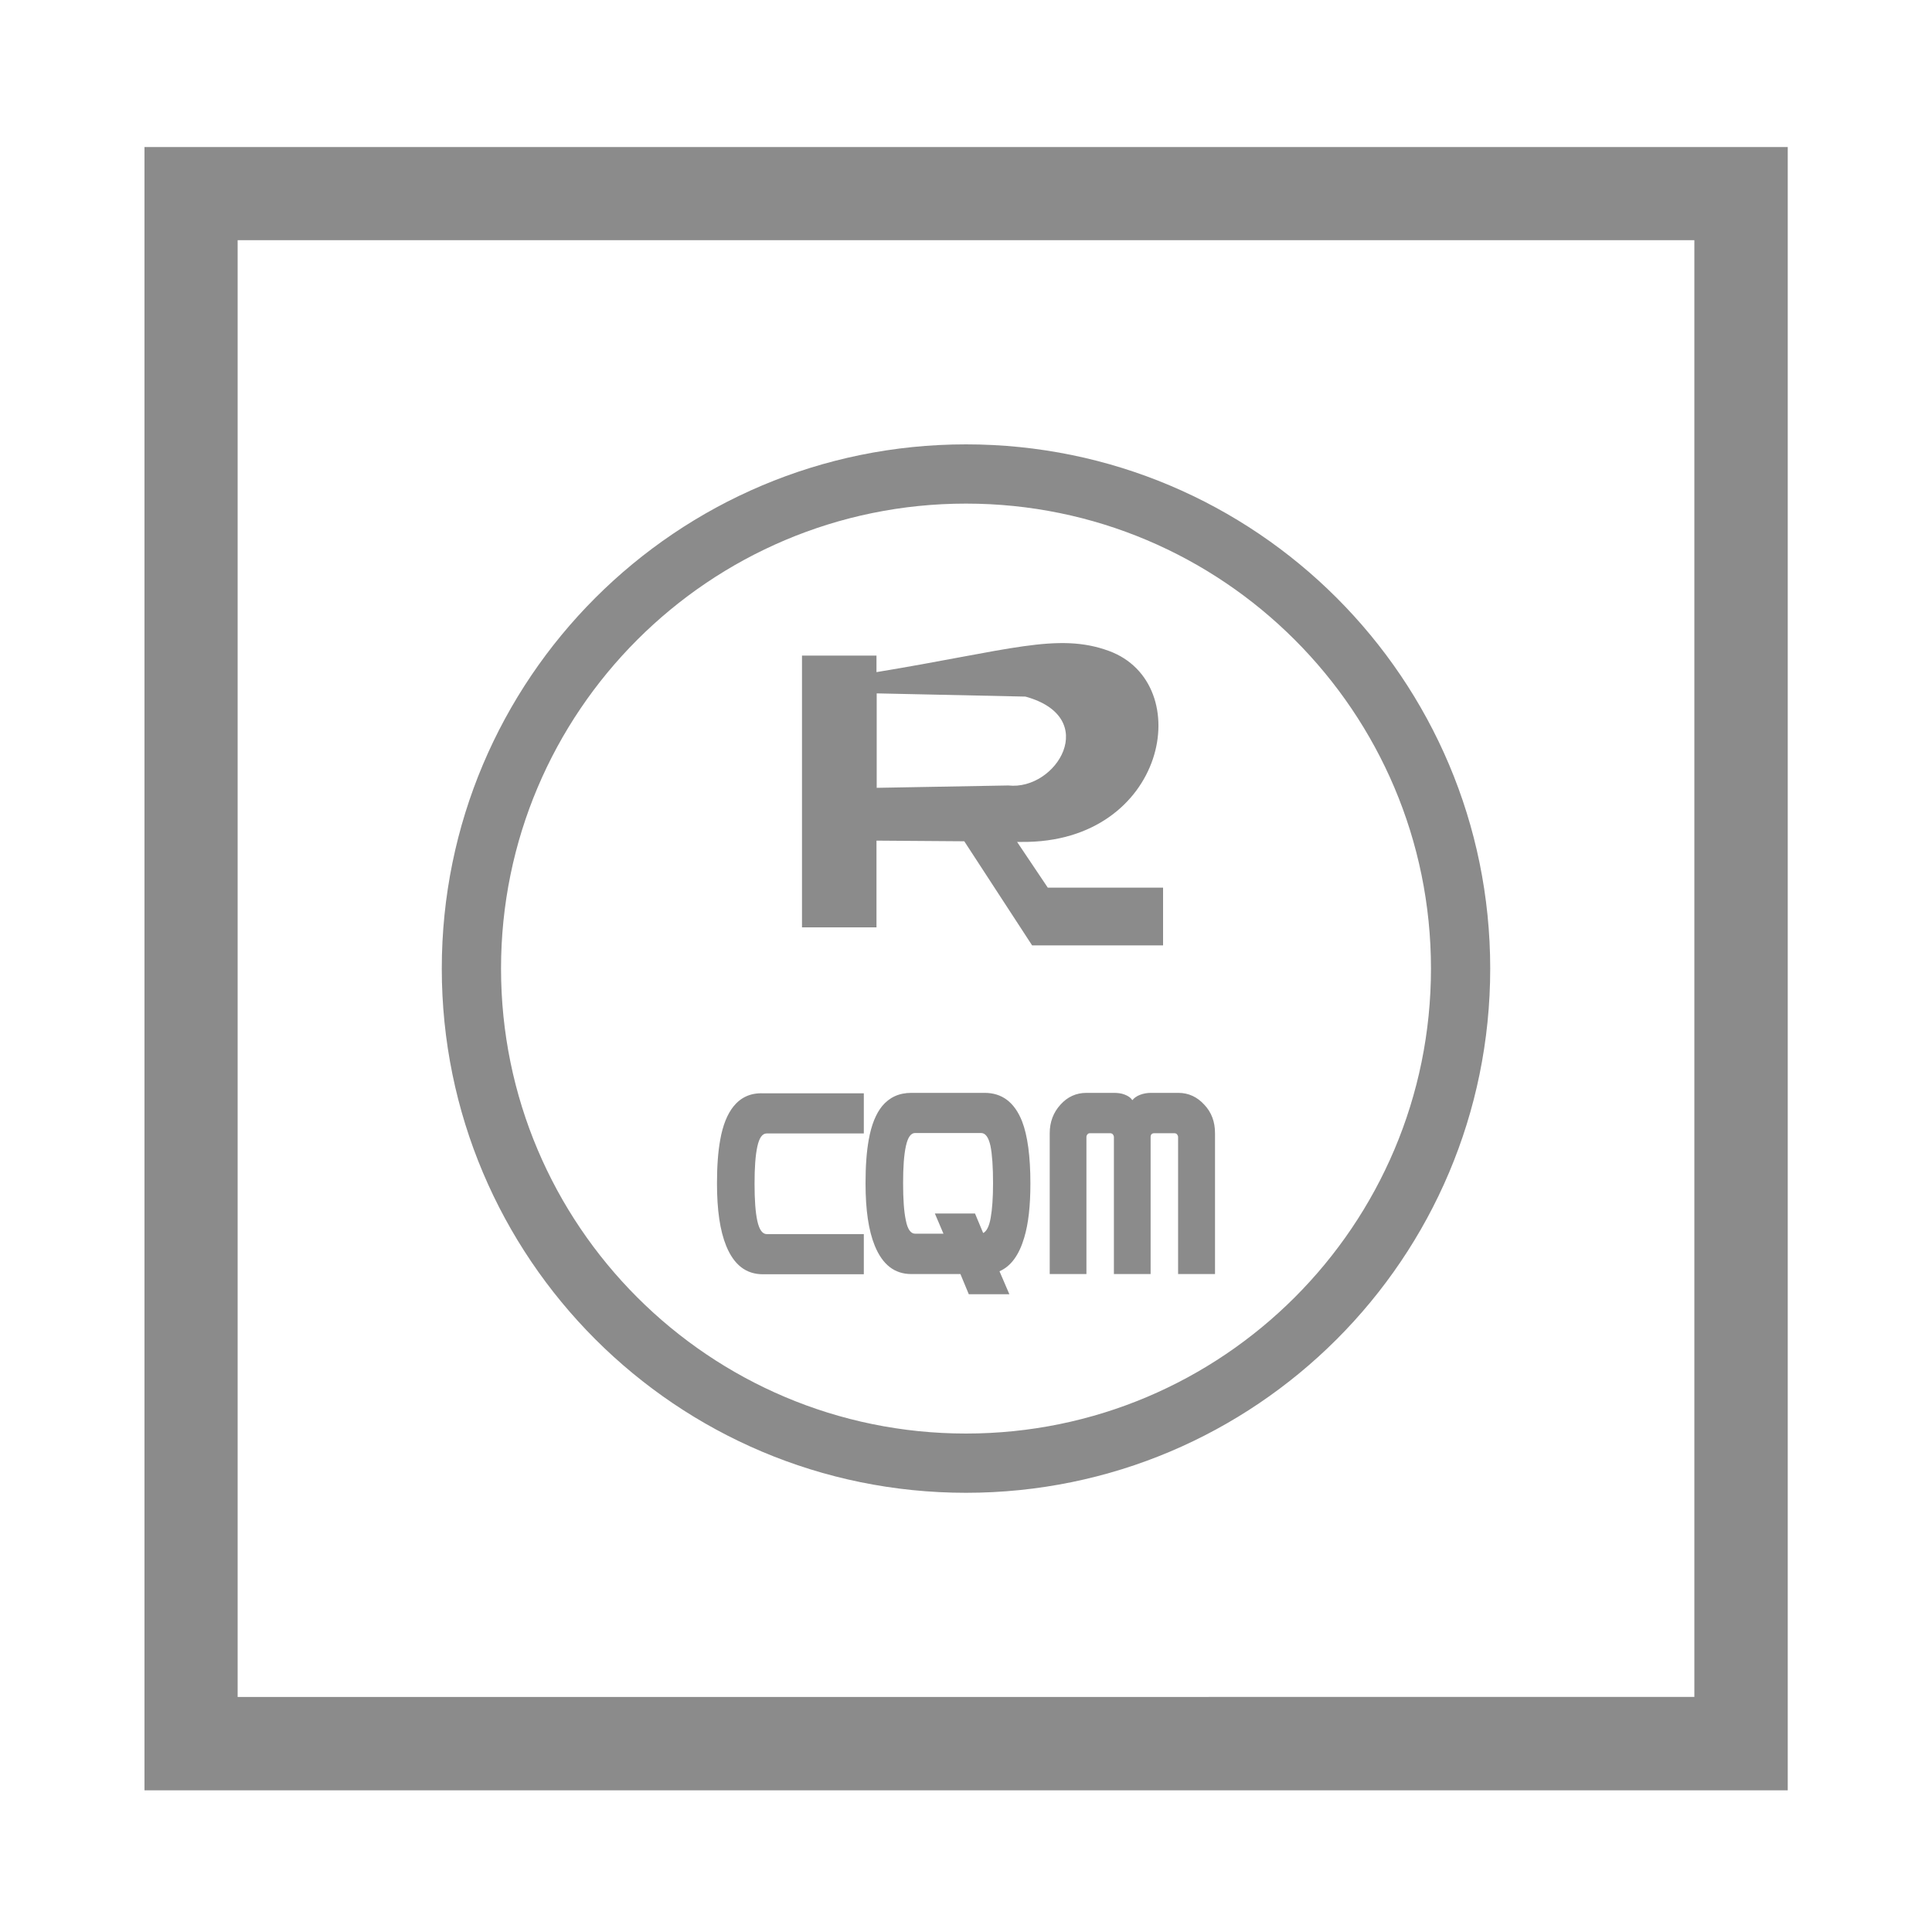 <?xml version="1.0" standalone="no"?><!DOCTYPE svg PUBLIC "-//W3C//DTD SVG 1.1//EN" "http://www.w3.org/Graphics/SVG/1.1/DTD/svg11.dtd"><svg t="1541471063564" class="icon" style="" viewBox="0 0 1024 1024" version="1.1" xmlns="http://www.w3.org/2000/svg" p-id="1306" xmlns:xlink="http://www.w3.org/1999/xlink" width="200" height="200"><defs><style type="text/css"></style></defs><path d="M616.448 501.077v-30.606h-61.099l-16.27-24.235h2.503c76.686 0.683 93.184-84.082 46.08-101.262-27.193-9.899-52.565-0.341-123.108 11.264v-8.761h-39.481V491.52h39.481v-45.966l46.535 0.341 35.954 55.182h69.404zM464.555 367.502l78.962 1.707c40.05 11.036 16.498 49.948-9.102 47.104l-69.746 1.252v-50.062zM388.779 586.411c-3.3 4.096-5.689 10.012-7.054 17.749-1.138 6.258-1.707 13.881-1.707 23.097 0 14.108 1.593 25.031 4.892 33.109 4.096 10.012 10.468 15.019 19.456 15.019h53.476v-21.276h-51.428c-2.276 0-3.982-2.276-5.006-6.94-1.024-4.665-1.479-11.264-1.479-19.797 0-8.533 0.455-15.019 1.479-19.684 1.024-4.665 2.617-6.94 5.006-6.94h51.428v-21.276h-53.476c-6.599-0.228-11.719 2.162-15.588 6.94zM521.899 579.243h-38.912c-6.485 0-11.605 2.389-15.474 7.054-3.3 4.096-5.689 10.012-7.054 17.749-1.138 6.258-1.707 13.881-1.707 23.097 0 14.108 1.593 25.031 4.892 33.109 4.096 10.012 10.468 15.019 19.342 15.019h26.055l4.437 10.695h21.504l-5.234-12.174c6.03-2.617 10.354-8.533 13.084-17.749 2.276-7.509 3.3-17.067 3.3-28.786 0-14.336-1.479-25.372-4.437-32.996-3.982-10.012-10.581-15.019-19.797-15.019z m3.186 66.219c-0.796 4.551-2.162 7.168-3.982 8.078l-4.324-10.354h-21.276l4.551 10.695h-15.019c-2.276 0-3.982-2.276-4.892-6.94-1.024-4.665-1.479-11.264-1.479-19.797 0-8.533 0.455-15.019 1.479-19.684 1.024-4.665 2.617-6.94 4.892-6.94H519.964c2.389 0 3.982 2.276 5.006 6.827 0.91 4.551 1.365 11.15 1.365 19.797 0 7.737-0.455 13.881-1.252 18.318zM638.293 585.5c-3.755-4.096-8.306-6.258-13.767-6.258h-14.564c-1.934 0-3.868 0.341-5.689 1.024-1.82 0.683-3.186 1.707-4.096 2.844-0.91-1.365-2.276-2.276-4.096-2.958-1.707-0.683-3.641-0.91-5.689-0.91h-14.564c-5.348 0-10.012 2.048-13.767 6.258-3.755 4.096-5.689 9.216-5.689 15.132v74.638h19.456v-72.59c0-0.569 0.228-1.138 0.569-1.479 0.341-0.455 0.796-0.569 1.365-0.569h10.695c0.569 0 1.024 0.228 1.365 0.569 0.341 0.455 0.569 0.91 0.569 1.479v72.59H609.849v-72.59c0-1.365 0.683-2.048 1.934-2.048h10.695c0.569 0 1.024 0.228 1.365 0.569 0.341 0.455 0.569 0.91 0.569 1.479v72.59H643.982v-74.638c0-6.03-1.82-11.036-5.689-15.132z" fill="#8B8B8B" p-id="1307"></path><path d="M76.572 77.938V948.907h870.969V77.938H76.572z m821.476 821.476H125.952V127.317h772.096v772.096z" fill="#8B8B8B" p-id="1308"></path><path d="M512 235.52c-153.486 0-277.845 124.359-277.845 277.845S358.514 791.211 512 791.211c153.486 0 277.845-124.359 277.845-277.845S665.486 235.52 512 235.52z m0 524.288c-136.078 0-246.443-110.364-246.443-246.443s110.364-246.443 246.443-246.443 246.443 110.364 246.443 246.443-110.364 246.443-246.443 246.443z" fill="#8B8B8B" p-id="1309"></path></svg>